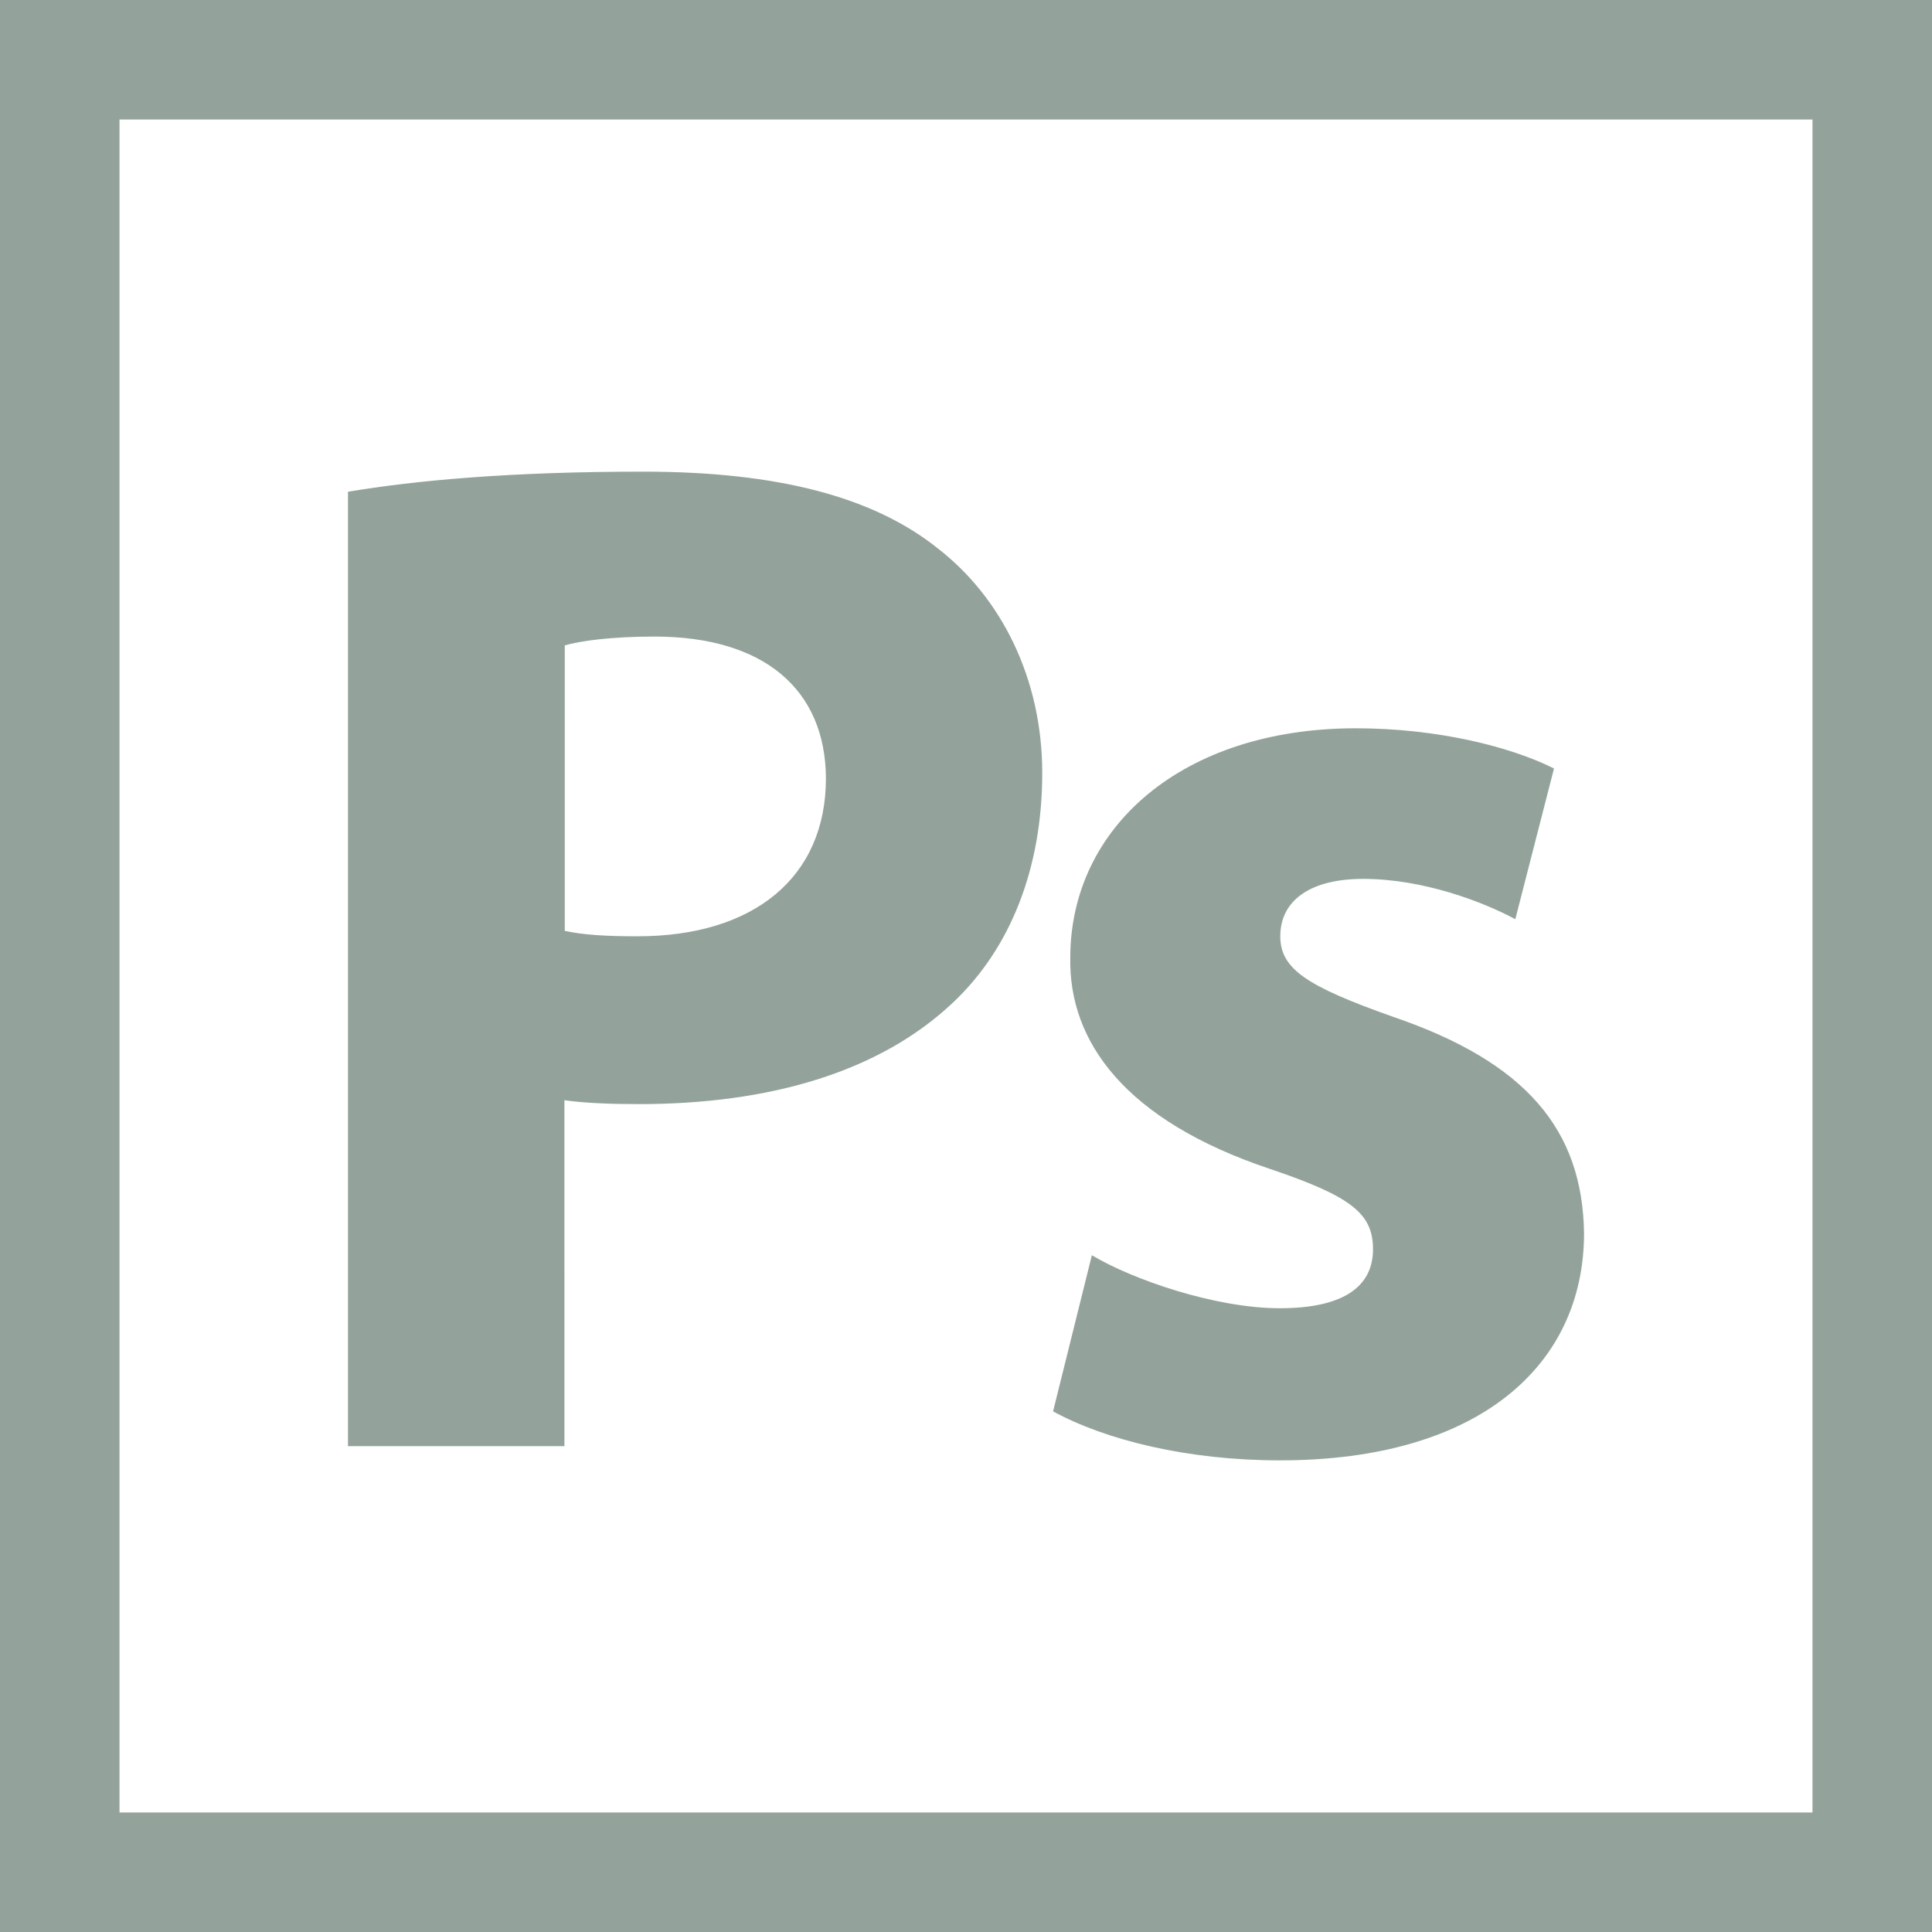 <?xml version="1.0" encoding="utf-8"?>
<!-- Generator: Adobe Illustrator 16.0.0, SVG Export Plug-In . SVG Version: 6.00 Build 0)  -->
<!DOCTYPE svg PUBLIC "-//W3C//DTD SVG 1.1//EN" "http://www.w3.org/Graphics/SVG/1.1/DTD/svg11.dtd">
<svg version="1.1" id="Layer_1" xmlns="http://www.w3.org/2000/svg" xmlns:xlink="http://www.w3.org/1999/xlink" x="0px" y="0px"
	 width="250px" height="250px" viewBox="0 0 250 250" enable-background="new 0 0 250 250" xml:space="preserve">
<g>
	<path fill="#93A39B" d="M165.604,169.285c-8.387,0-19.115-3.738-24.316-6.859l-5.021,20.205c6.858,3.738,17.456,6.34,29.338,6.34
		c25.959,0,39.369-12.436,39.369-29.389c-0.195-13.346-7.43-22.106-24.707-28.006c-11.102-3.934-14.598-6.161-14.598-10.419
		c0-4.633,3.869-7.429,10.729-7.429c7.802,0,15.555,2.991,19.683,5.217l5.007-19.504c-5.575-2.796-15.035-5.202-25.648-5.202
		c-22.465,0-36.947,12.825-36.947,29.713c-0.195,10.792,7.039,21.018,25.846,27.307c10.531,3.56,13.328,5.77,13.328,10.403
		C177.664,166.312,174.104,169.285,165.604,169.285z"/>
	<path fill="#93A39B" d="M73.035,142.368c2.601,0.374,5.965,0.504,9.638,0.504c16.709,0,31.046-4.063,40.636-13.134
		c7.494-7.054,11.557-17.473,11.557-29.712c0-12.256-5.331-22.675-13.393-28.966c-8.323-6.729-20.757-10.029-38.23-10.029
		c-17.262,0-29.518,1.139-38.214,2.601v123.501h28.007L73.035,142.368L73.035,142.368z M73.083,83.511
		c1.983-0.569,5.917-1.139,11.622-1.139c14.157,0,22.106,6.843,22.17,18.336c0,12.84-9.347,20.448-24.382,20.448
		c-4.064,0-6.989-0.178-9.411-0.7V83.511z"/>
	<path fill="#93A39B" d="M0,0v250h250V0H0z M234.536,234.536H15.464V15.464h219.072V234.536z"/>
</g>
</svg>
